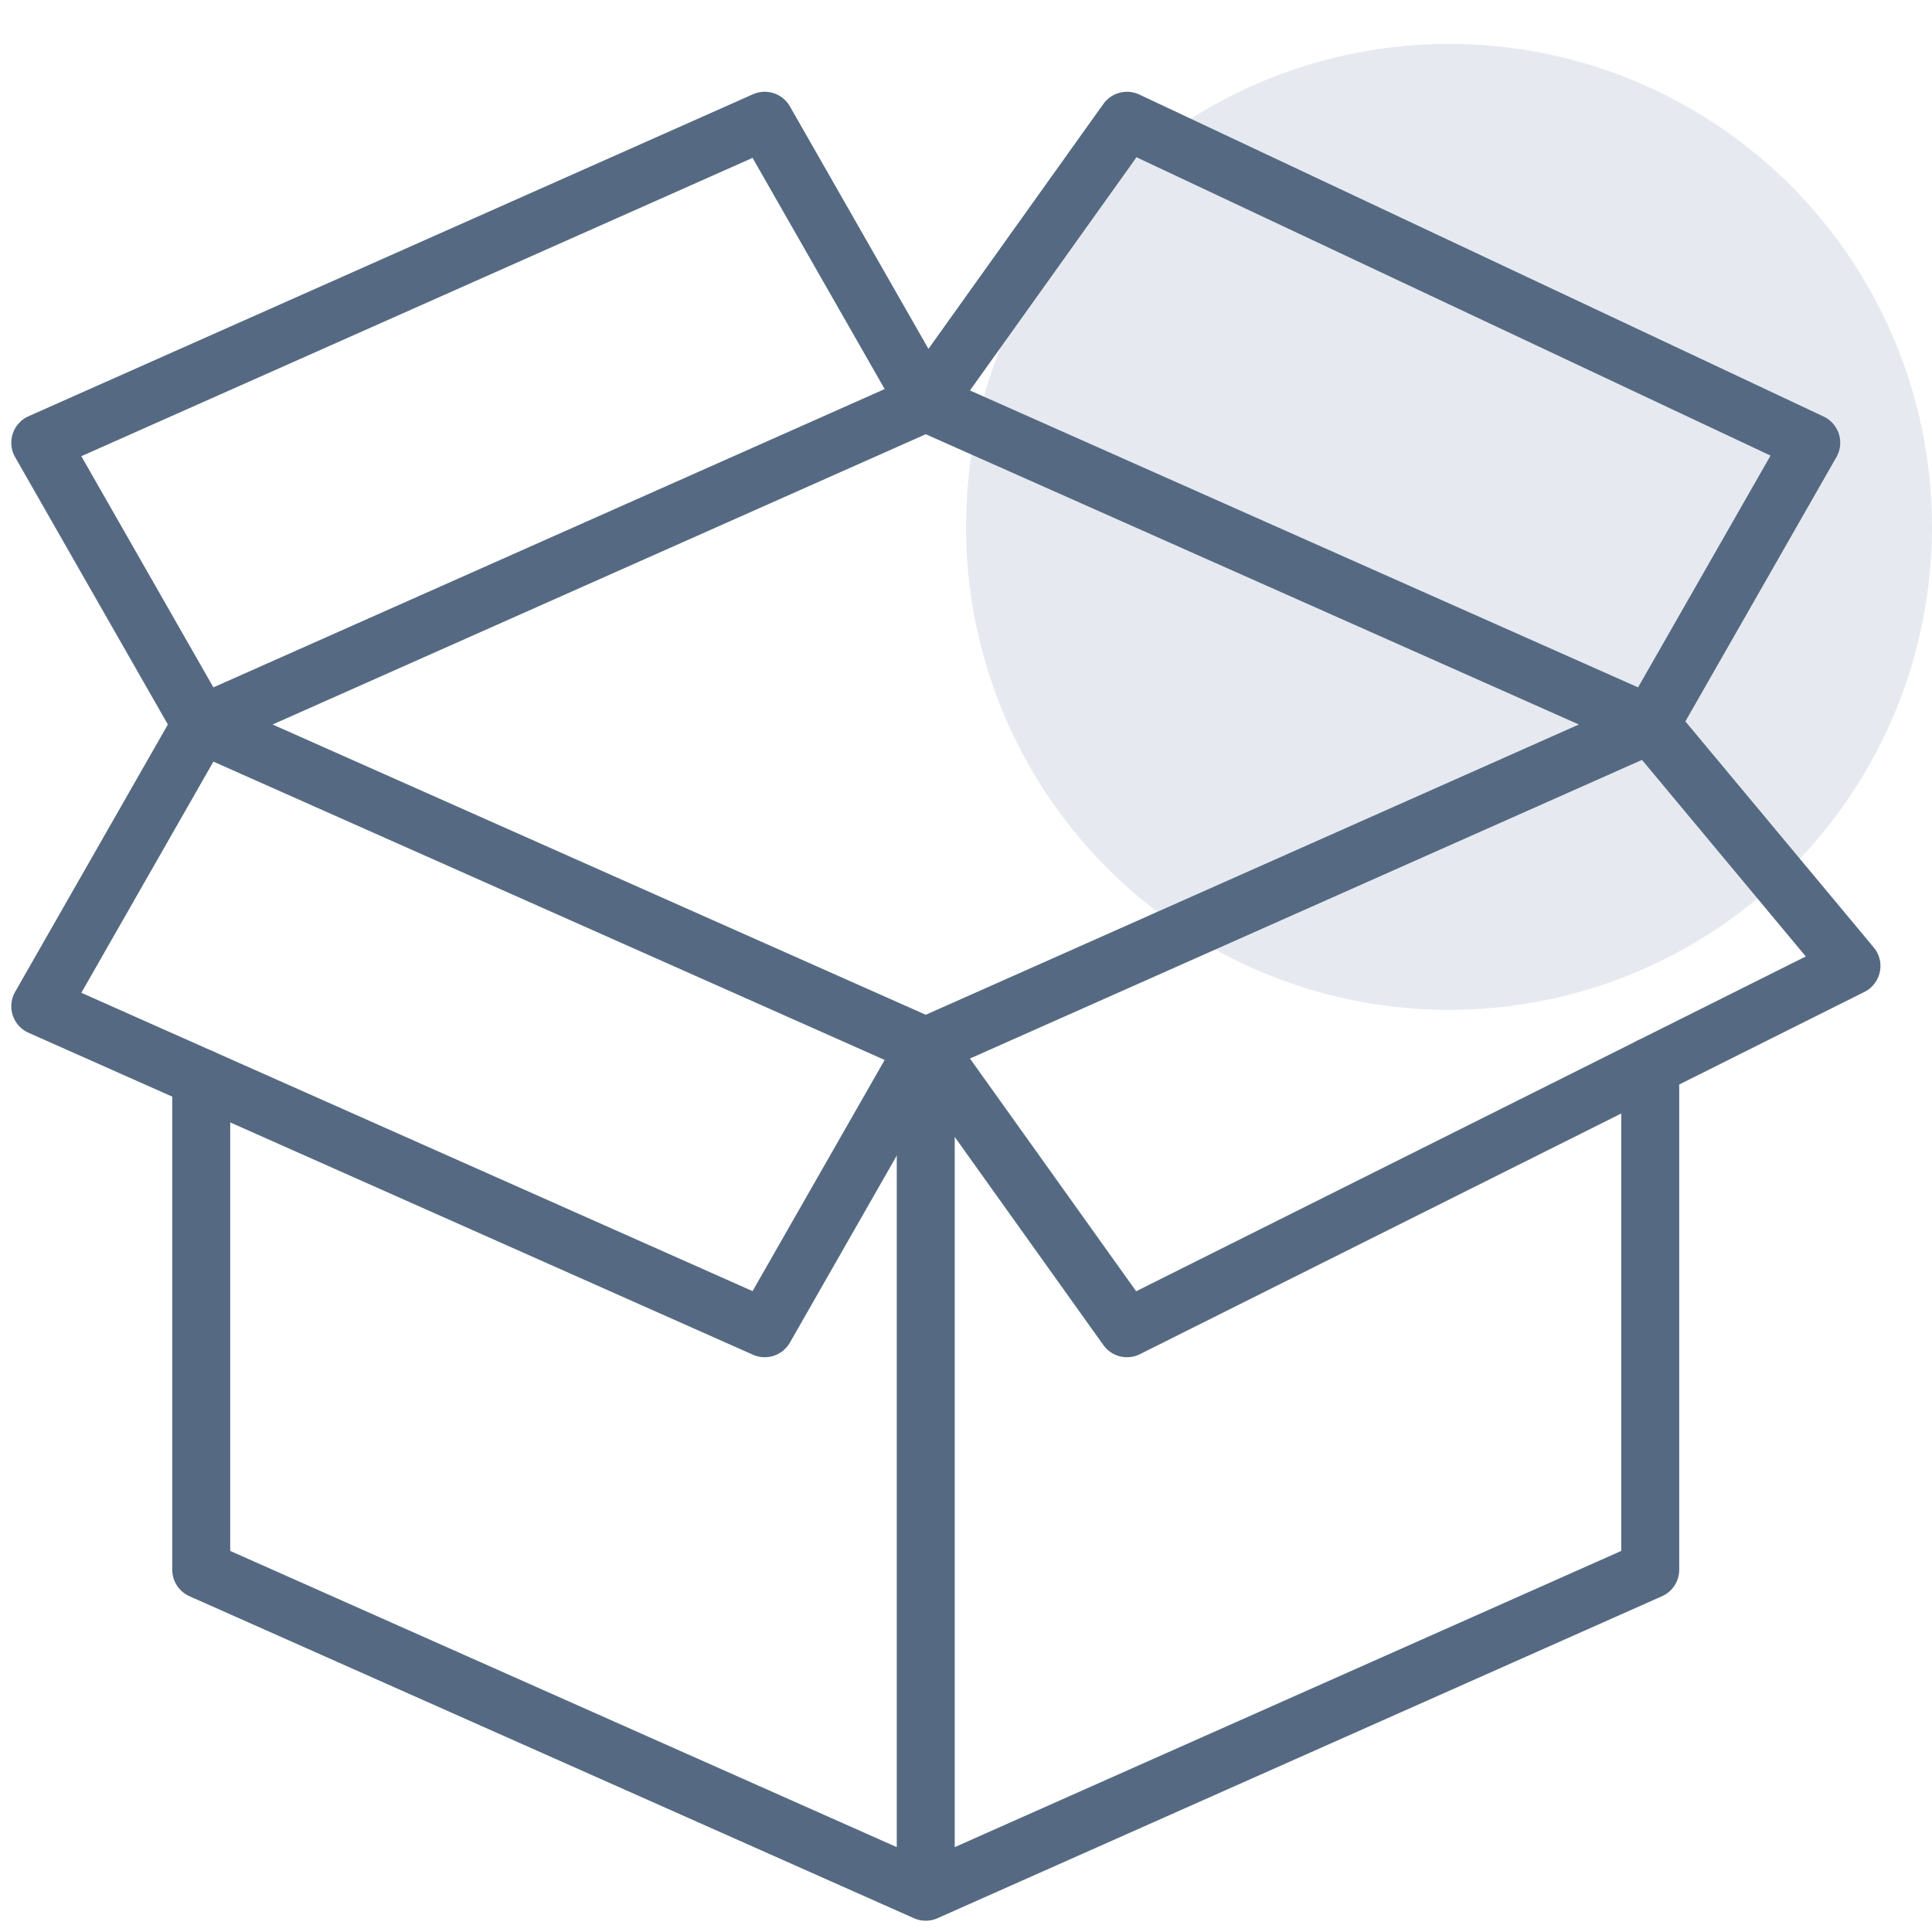 <svg width="50" height="50" viewBox="0 0 50 50" fill="none" xmlns="http://www.w3.org/2000/svg">
<ellipse cx="37.5" cy="13.636" rx="12.5" ry="12.5" fill="#E6EAF0"/>
<path d="M42.708 27.604V40.625L23.958 48.958M23.958 48.958L5.208 40.625V27.894M23.958 48.958V27.083M23.958 27.083L42.708 18.75L23.958 10.417L5.208 18.75L23.958 27.083Z" stroke="#556A82" stroke-width="1.5" stroke-miterlimit="10" stroke-linecap="round" stroke-linejoin="round"/>
<path d="M5.208 18.75L1.042 11.458L19.791 3.125L23.958 10.417M42.708 18.75L46.875 11.458L29.166 3.125L23.958 10.417M23.958 27.083L19.791 34.375L1.042 26.042L5.208 18.75M23.958 27.083L29.166 34.375L47.916 25L42.708 18.75" stroke="#556A82" stroke-width="1.5" stroke-miterlimit="10" stroke-linecap="round" stroke-linejoin="round"/>
</svg>
